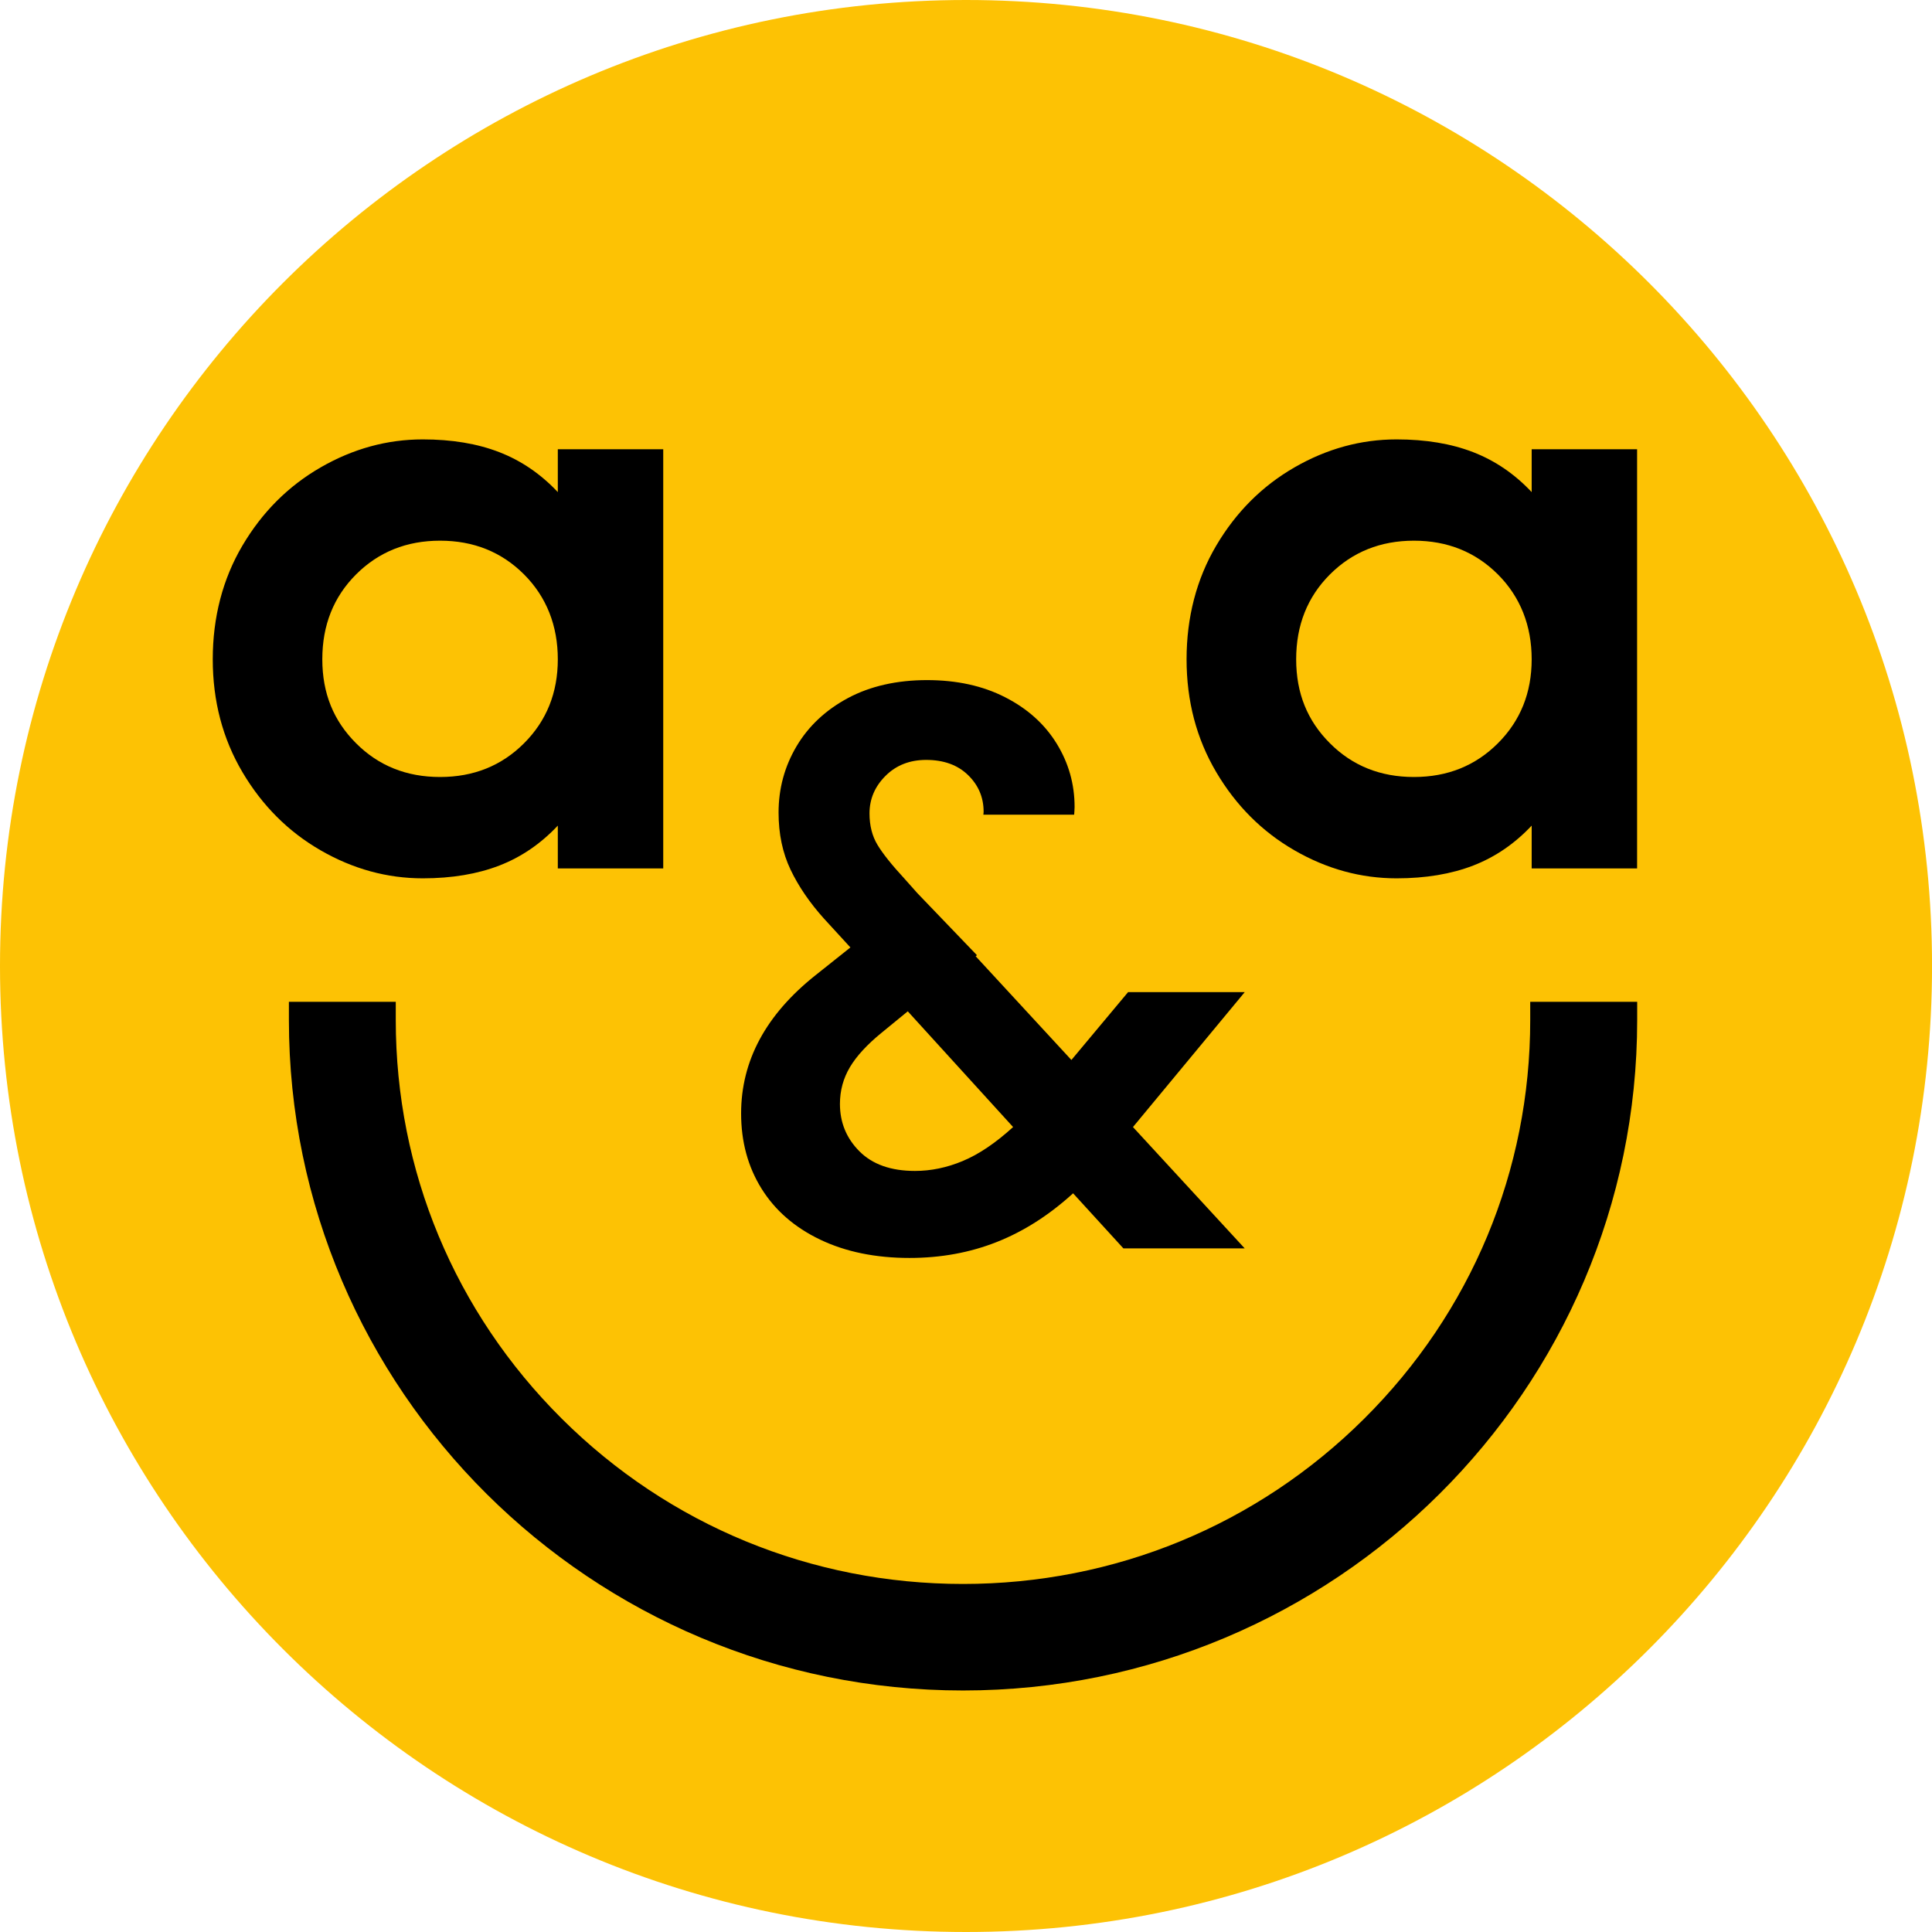 <?xml version="1.0" encoding="UTF-8"?>
<svg id="Layer_2" data-name="Layer 2" xmlns="http://www.w3.org/2000/svg" viewBox="0 0 453.41 453.41">
  <defs>
    <style>
      .cls-1 {
        fill: #fdc204;
      }
    </style>
  </defs>
  <g id="Layer_1-2" data-name="Layer 1">
    <path class="cls-1" d="M226.71,453.41c125.21,0,226.71-101.5,226.71-226.71S351.91,0,226.71,0,0,101.5,0,226.7s101.5,226.71,226.71,226.71"/>
    <path d="M122.99,174.43c5.28-5.28,7.92-11.85,7.92-19.71s-2.64-14.62-7.92-19.91c-5.28-5.28-11.85-7.92-19.71-7.92s-14.43,2.64-19.72,7.92c-5.28,5.29-7.92,11.92-7.92,19.91s2.64,14.43,7.92,19.71c5.28,5.29,11.85,7.92,19.72,7.92s14.43-2.64,19.71-7.92M130.91,105.43h24.74v98.38h-24.74v-10.05c-4,4.25-8.57,7.38-13.72,9.37-5.15,1.99-11.15,3-17.97,3-8.38,0-16.37-2.19-23.97-6.57-7.6-4.38-13.72-10.5-18.36-18.36-4.64-7.86-6.96-16.68-6.96-26.48s2.32-18.81,6.96-26.67c4.64-7.86,10.76-13.98,18.36-18.36,7.6-4.38,15.59-6.57,23.97-6.57,6.83,0,12.82,1,17.97,3,5.15,2,9.72,5.12,13.72,9.37v-10.05Z"/>
    <path d="M351.54,174.43c5.28-5.28,7.92-11.85,7.92-19.71s-2.64-14.62-7.92-19.91c-5.29-5.28-11.86-7.92-19.71-7.92s-14.43,2.64-19.72,7.92c-5.28,5.29-7.92,11.92-7.92,19.91s2.64,14.43,7.92,19.71c5.28,5.29,11.85,7.92,19.72,7.92s14.43-2.64,19.71-7.92M359.46,105.43h24.74v98.38h-24.74v-10.05c-4,4.25-8.57,7.38-13.72,9.37-5.15,1.99-11.15,3-17.98,3-8.38,0-16.37-2.19-23.97-6.57-7.6-4.38-13.72-10.5-18.36-18.36-4.64-7.86-6.96-16.68-6.96-26.48s2.32-18.81,6.96-26.67c4.64-7.86,10.76-13.98,18.36-18.36,7.6-4.38,15.59-6.57,23.97-6.57,6.83,0,12.82,1,17.98,3,5.15,2,9.73,5.12,13.72,9.37v-10.05Z"/>
    <path d="M359.12,235.11v4.28c0,35.35-13.84,68.58-38.98,93.57-25.14,25-58.58,38.77-94.14,38.77s-69-13.77-94.14-38.77c-25.14-25-38.98-58.23-38.98-93.57v-4.28h-25.08v4.28c0,86.75,70.97,157.34,158.21,157.34s158.21-70.58,158.21-157.34v-4.28h-25.08Z"/>
    <path d="M225.97,272.46c-3.75,1.57-7.49,2.34-11.24,2.34-5.62,0-9.96-1.53-13.02-4.59-3.06-3.06-4.59-6.77-4.59-11.14,0-3.12.78-5.99,2.34-8.62,1.56-2.62,4.03-5.3,7.4-8.05l6.18-5.06,24.72,27.16c-4.12,3.75-8.05,6.4-11.8,7.96M292.08,232.84h-27.34l-13.3,15.92-22.47-24.35.3-.24-13.97-14.55-3-3.37c-3-3.25-5.12-5.9-6.36-7.96-1.25-2.06-1.88-4.53-1.88-7.4,0-3.37,1.25-6.3,3.75-8.8,2.5-2.5,5.68-3.75,9.55-3.75,4.12,0,7.4,1.19,9.83,3.56,2.44,2.37,3.65,5.25,3.65,8.61,0,.23-.04.45-.06.68h21.31c.03-.6.1-1.19.1-1.8,0-5.37-1.4-10.33-4.21-14.89-2.81-4.56-6.83-8.18-12.08-10.86-5.25-2.69-11.36-4.03-18.35-4.03s-13.3,1.4-18.54,4.21c-5.24,2.81-9.27,6.59-12.08,11.33-2.81,4.75-4.21,9.93-4.21,15.55,0,5,.94,9.46,2.81,13.39,1.87,3.93,4.5,7.77,7.87,11.52l6.18,6.74-8.24,6.56c-11.61,9.24-17.41,20.04-17.41,32.4,0,6.62,1.59,12.49,4.77,17.61,3.18,5.12,7.77,9.12,13.76,11.99,5.99,2.87,12.99,4.31,20.98,4.31,7.37,0,14.2-1.25,20.51-3.75,6.3-2.49,12.27-6.3,17.89-11.42l11.8,12.92h28.47l-26.22-28.47,26.22-31.65Z"/>
  </g>
</svg>